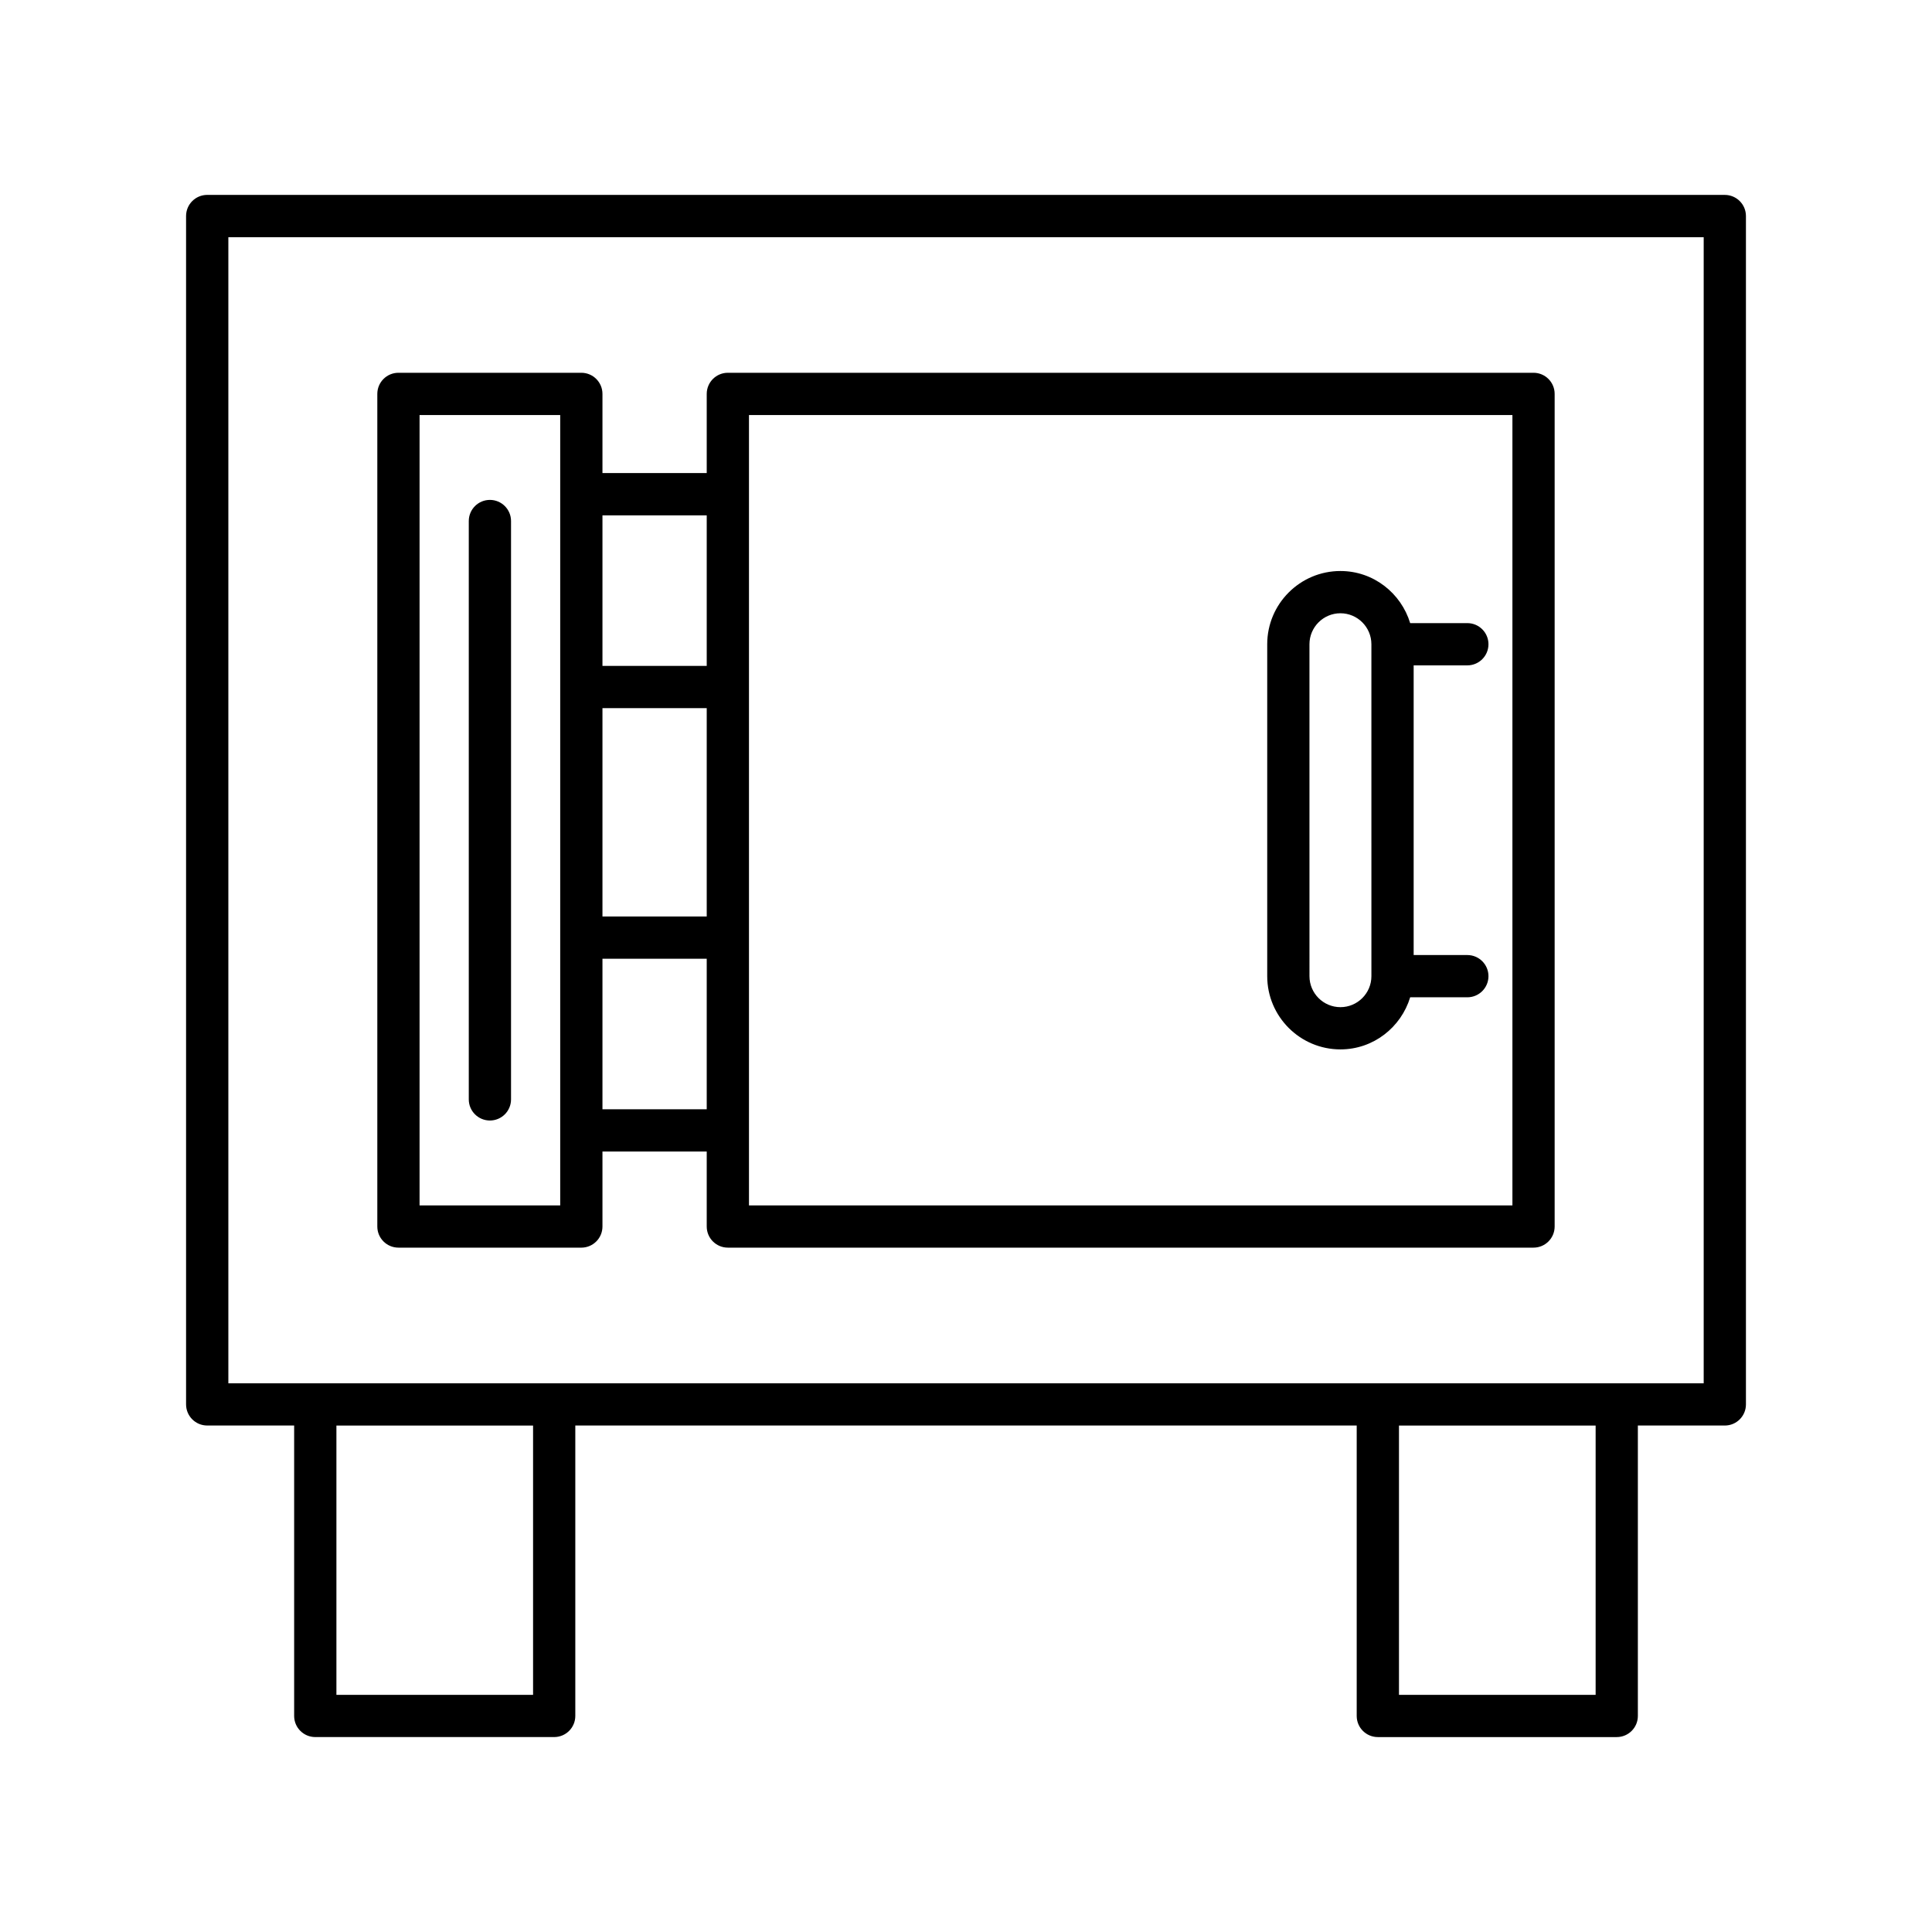 <?xml version="1.0" encoding="UTF-8"?>
<!-- Uploaded to: ICON Repo, www.svgrepo.com, Generator: ICON Repo Mixer Tools -->
<svg fill="#000000" width="800px" height="800px" version="1.1" viewBox="144 144 512 512" xmlns="http://www.w3.org/2000/svg">
 <g>
  <path d="m601.09 195.65h-402.18c-3.09 0-5.598 2.504-5.598 5.598v314.93c0 3.094 2.508 5.598 5.598 5.598h23.043v76.965c0 3.094 2.508 5.598 5.598 5.598h63.312c3.09 0 5.598-2.504 5.598-5.598v-76.961h207.08v76.965c0 3.094 2.508 5.598 5.598 5.598h63.312c3.09 0 5.598-2.504 5.598-5.598v-76.965h23.043c3.09 0 5.598-2.504 5.598-5.598v-314.93c0-3.094-2.508-5.598-5.602-5.598zm-315.82 397.5h-52.117v-71.367h52.117zm281.59 0h-52.117v-71.367h52.117zm28.637-82.562h-390.98v-303.73h390.98z"/>
  <path d="m249.59 474.64h48.469c3.09 0 5.598-2.504 5.598-5.598v-19.879h27.633v19.875c0 3.094 2.508 5.598 5.598 5.598h213.51c3.09 0 5.598-2.504 5.598-5.598v-220.65c0-3.094-2.508-5.598-5.598-5.598h-213.51c-3.09 0-5.598 2.504-5.598 5.598v20.98h-27.633v-20.98c0-3.094-2.508-5.598-5.598-5.598h-48.469c-3.09 0-5.598 2.504-5.598 5.598v220.65c0 3.094 2.508 5.598 5.598 5.598zm92.895-220.65h202.32v209.46h-202.32zm-38.828 26.578h27.633v39.895h-27.633zm0 51.094h27.633v55.219h-27.633zm0 66.414h27.633v39.895h-27.633zm-48.469-144.09h37.273v209.46h-37.273z"/>
  <path d="m273.83 276.48c-3.09 0-5.598 2.504-5.598 5.598v153.27c0 3.094 2.508 5.598 5.598 5.598 3.09 0 5.598-2.504 5.598-5.598v-153.27c0-3.094-2.508-5.598-5.598-5.598z"/>
  <path d="m532.86 320.33c3.09 0 5.598-2.504 5.598-5.598s-2.508-5.598-5.598-5.598h-15.148c-2.422-7.961-9.742-13.809-18.484-13.809-10.699 0-19.402 8.707-19.402 19.406v87.965c0 10.699 8.707 19.406 19.402 19.406 8.738 0 16.062-5.848 18.484-13.809h15.148c3.09 0 5.598-2.504 5.598-5.598s-2.508-5.598-5.598-5.598h-14.227v-76.77zm-25.422 82.367c0 4.527-3.684 8.211-8.207 8.211-4.527 0-8.207-3.684-8.207-8.211l-0.004-87.965c0-4.527 3.684-8.211 8.207-8.211 4.527 0 8.207 3.684 8.207 8.211z"/>
 </g>
</svg>